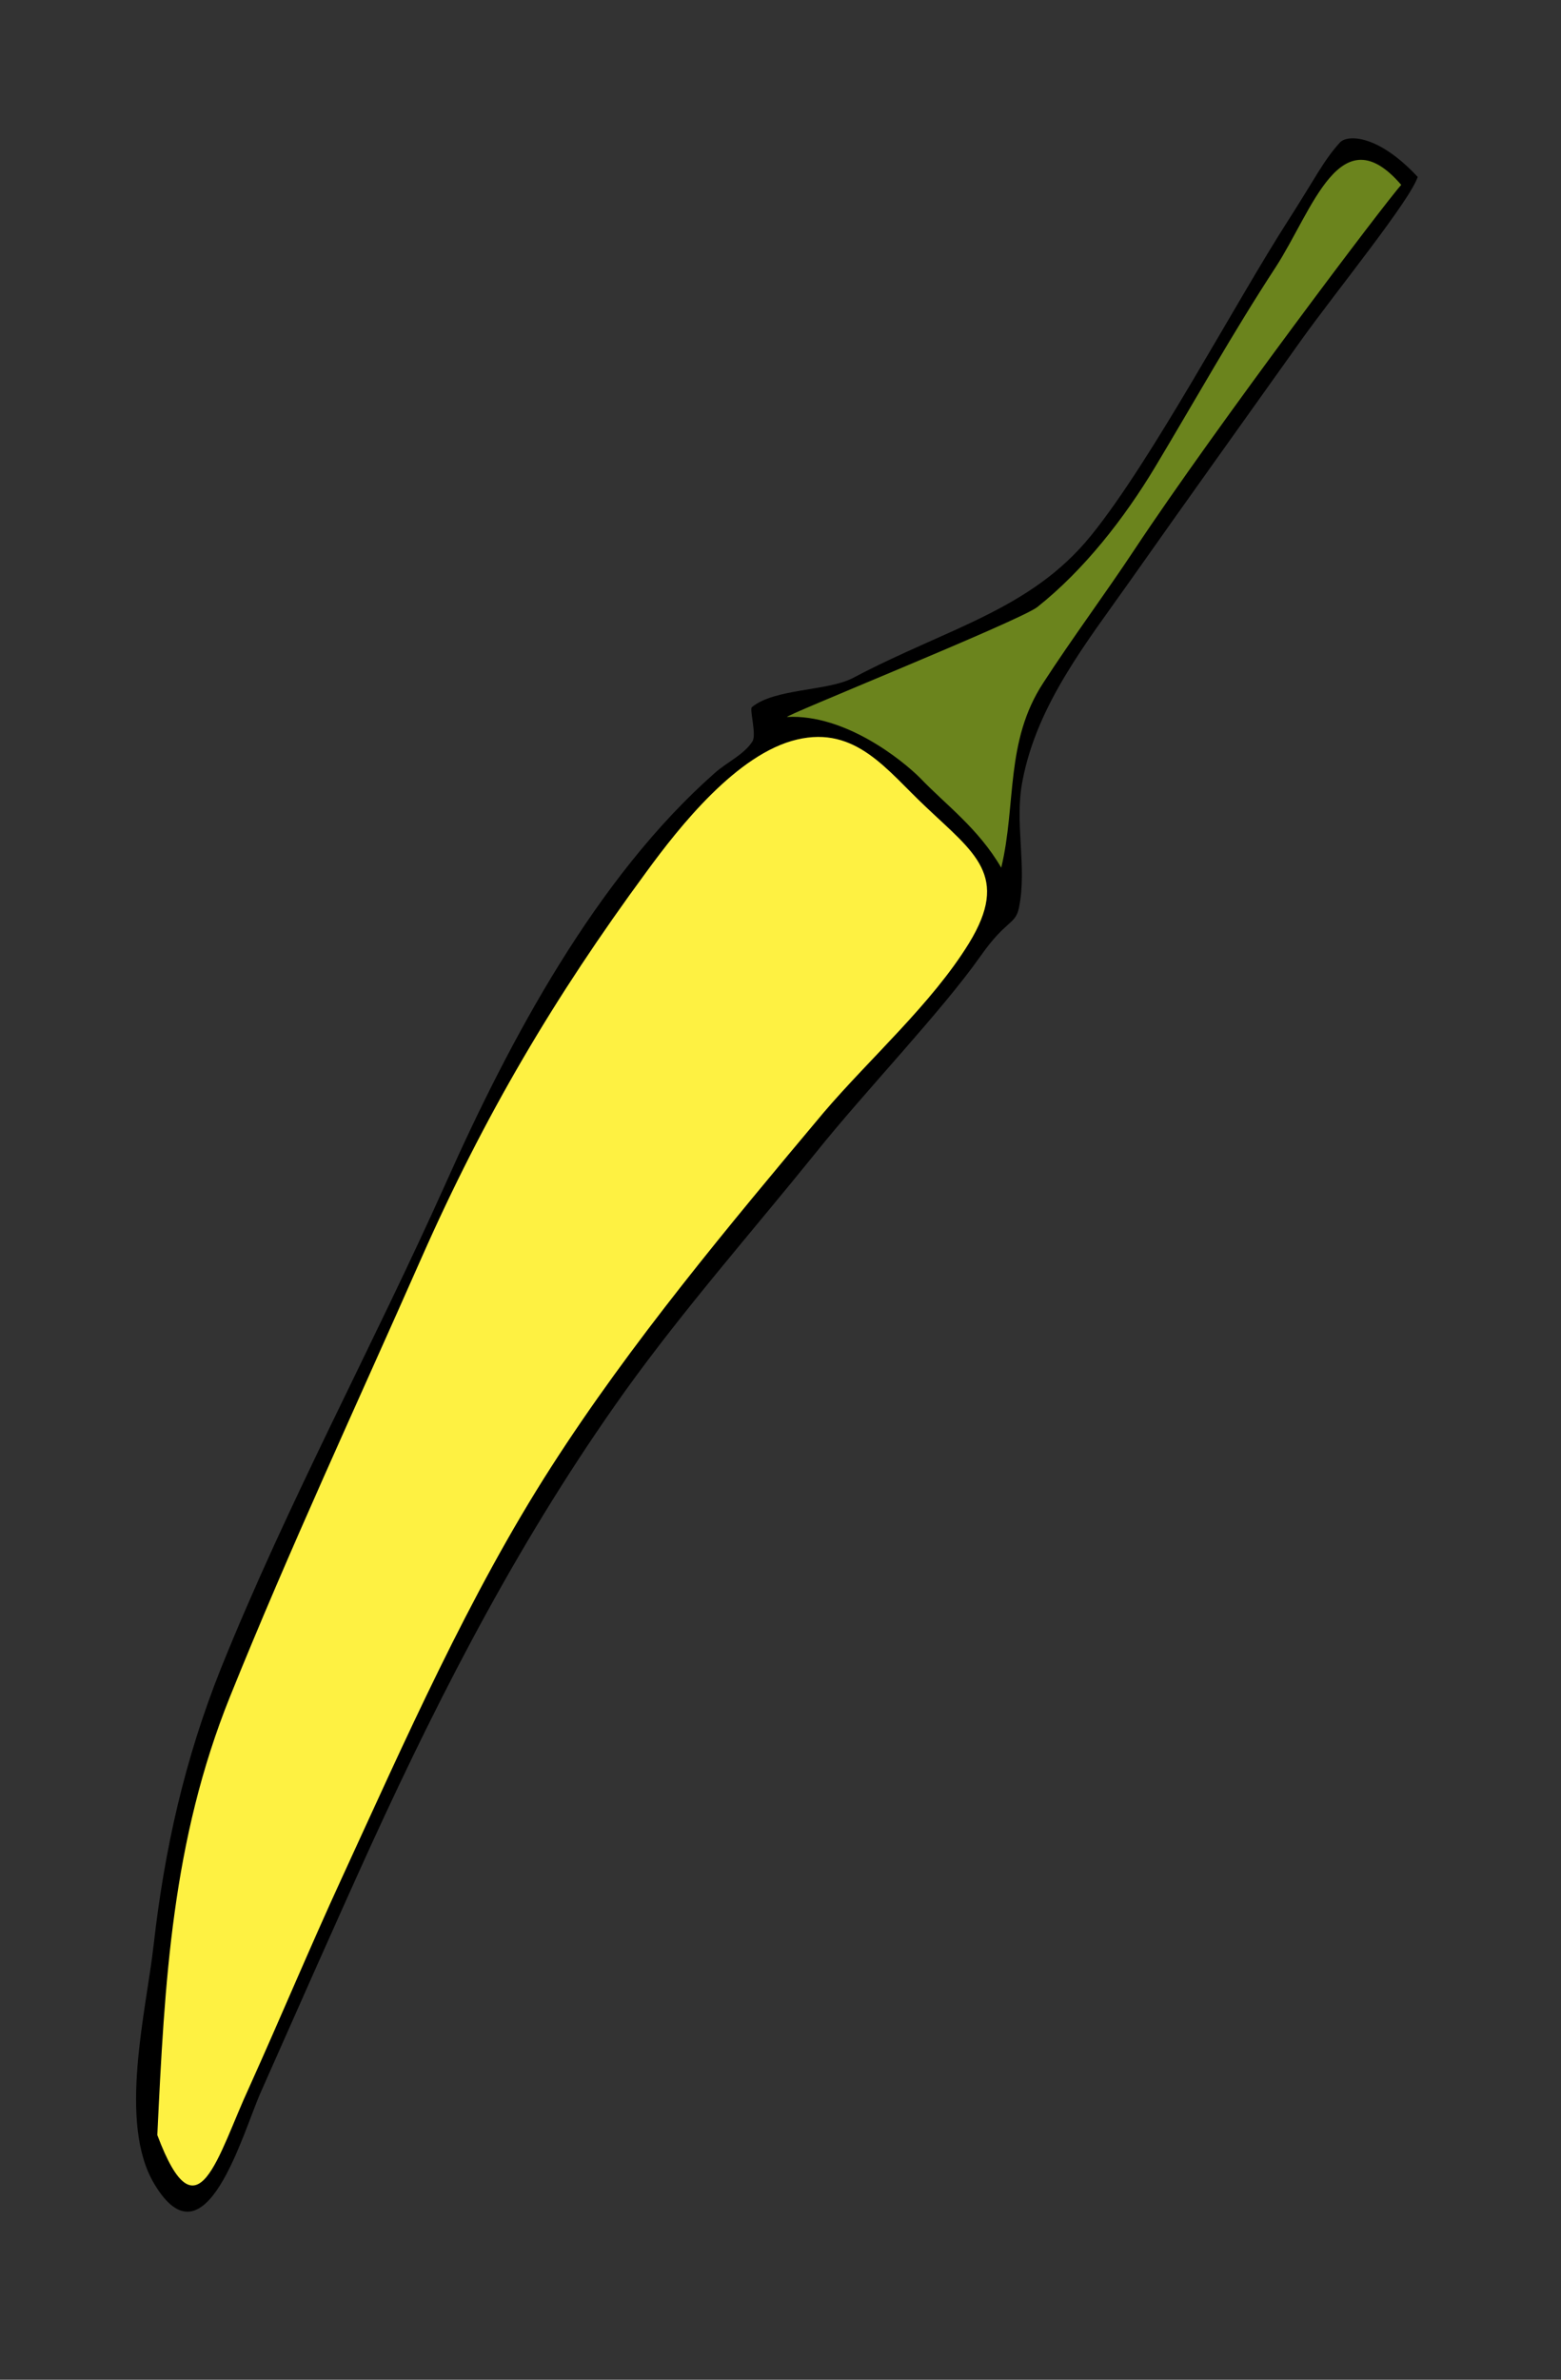 <?xml version="1.0" encoding="utf-8"?>
<!-- Generator: Adobe Illustrator 19.0.0, SVG Export Plug-In . SVG Version: 6.00 Build 0)  -->
<svg version="1.1" id="Ebene_1" xmlns="http://www.w3.org/2000/svg" xmlns:xlink="http://www.w3.org/1999/xlink" x="0px" y="0px"
	 viewBox="0 0 256 390" style="enable-background:new 0 0 256 390;" xml:space="preserve">
<rect x="0" y="0" width="256" height="390" fill="#333333" stroke="none"/>
<style type="text/css">
	.st0{fill:#FEF142;}
	.st1{fill:#6B841D;}
</style>
<g id="XMLID_1_">
	<path id="XMLID_38_" d="M213.5,55.6c-9.4,13.2-18.8,26.3-28.1,39.5c-7.2,10.2-15.3,20.3-17.7,32.8c-1.4,7,0.8,14.1-0.6,20.9
		c-0.6,2.8-2.1,1.9-6.3,7.9c-6.5,9.2-19,22.2-27,32.2c-10.5,13-21.6,25.6-31.3,39.1c-16.8,23.5-29.7,48.3-41.7,74.5
		c-6.1,13.4-12,26.8-18,40.3c-3,6.7-9.1,29.2-17.5,15.1c-6-10-1.3-28.4-0.1-39.2c1.8-15.8,5.1-30.4,11-45.2c11-27.3,25-53,37-79.8
		c10.4-23.3,24.6-49.9,44-67c2-1.8,4.8-3,6.2-5.2c0.7-1.1-0.5-5.2-0.1-5.6c3.7-3.1,12.4-2.6,16.6-4.8c15.5-8.2,29.1-11.1,39-23.3
		c10-12.3,23.8-38.4,32.5-51.9c4.3-6.7,5.6-9.5,8.3-12.5c1.2-1.4,6.3-1.4,12.8,5.6C231.2,32.9,219.4,47.4,213.5,55.6z"/>
	<path id="XMLID_35_" class="st0" d="M25.8,349.9c1.2-25.1,2.4-48.2,11.9-71.8c9.8-24.3,20.8-47.9,31.4-71.9
		c10.3-23.3,21.8-42.8,36.9-63.3c5.4-7.4,14.9-19.4,24.7-21.7c9.7-2.3,14.8,5.1,21.1,11c8,7.6,13.9,11.3,7.1,22.4
		c-6.1,9.9-16.2,18.8-23.8,27.7c-15.6,18.6-31.6,37.7-44.7,58.1c-13.5,21-24,44.9-34.4,67.5c-5.2,11.3-10,22.8-15.1,34.1
		C35.7,353.2,32.4,367.5,25.8,349.9C26.3,339.1,26.8,352.6,25.8,349.9z"/>
	<path id="XMLID_34_" class="st1" d="M186.1,90c-4.9,7.4-10.2,14.5-15,21.9c-6.3,9.6-4.4,19.9-6.9,30.3c-3.8-6.5-9.1-10.3-13.3-14.7
		c-2.9-2.9-12.3-10.5-21.8-10c-1.3,0.1,38-15.7,41-18c7.7-6.1,14.3-14.6,19.3-22.9c6.6-11,12.8-22.1,19.8-32.8
		c6.1-9.4,10.6-25.1,20.6-13.5C227.3,33,199.5,69.8,186.1,90z"/>
</g>
</svg>
